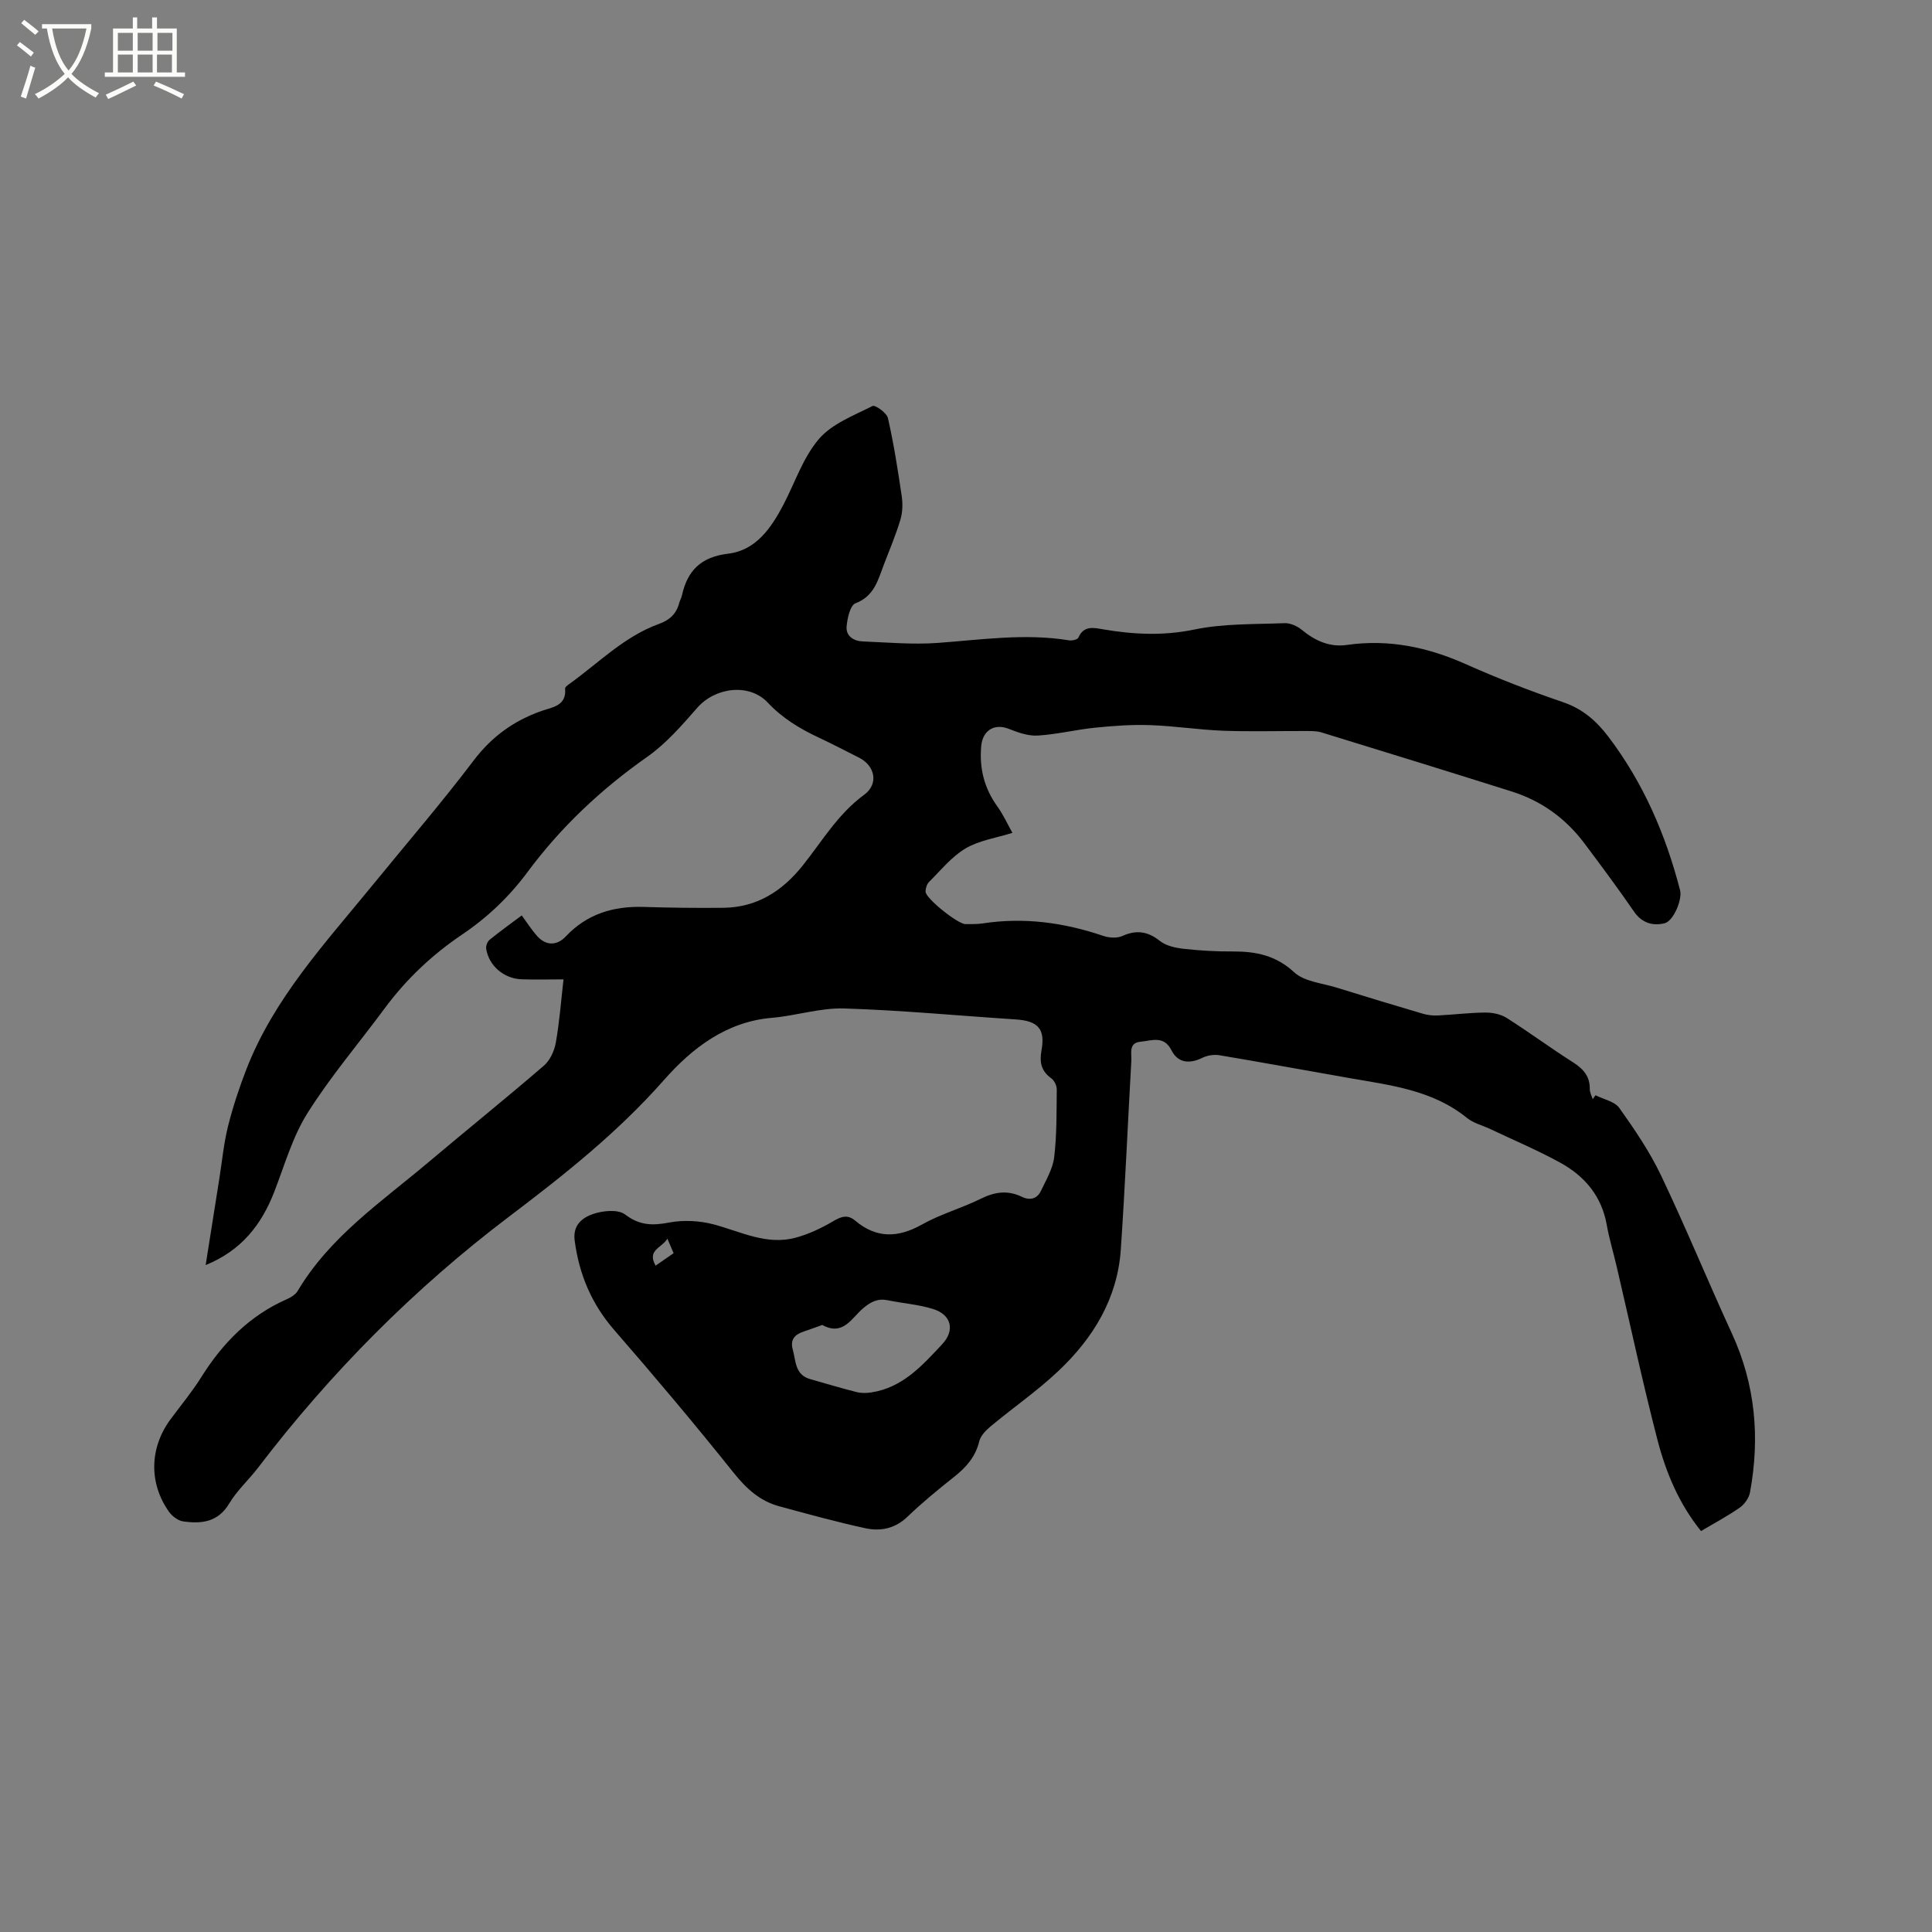 <svg enable-background="new 0 0 400 400" viewBox="0 0 400 400" xmlns="http://www.w3.org/2000/svg"><rect x="0" y="0" width="400" height="400" fill="#808080" stroke="none"/><path d="m6.4 11.7c-1-.8-1.9-1.6-2.9-2.3l.6-.7c.9.7 1.9 1.4 2.9 2.2zm-2.1 8.3c.7-2.1 1.4-4.2 2-6.4.2.1.6.3 1 .4-.7 2.3-1.3 4.4-1.9 6.4zm3-12.8c-1.1-.9-2.1-1.7-2.9-2.4l.6-.7c1 .8 2 1.5 3 2.4zm1.4-1.3v-.9h10.2v.9c-.9 4.2-2.3 7.3-4.1 9.4 1.3 1.4 3.2 2.7 5.7 4-.2.2-.4.5-.7.9-2.5-1.4-4.4-2.7-5.7-4.2-1.4 1.5-3.5 3-6.1 4.4 0 0 0 0-.1-.1-.3-.4-.5-.7-.7-.8 2.7-1.3 4.7-2.8 6.2-4.2-1.8-2.2-3-5.3-3.7-9.4zm9.2 0h-7.1c.6 3.8 1.7 6.7 3.4 8.7 1.7-2 2.9-4.8 3.7-8.7z" fill="#fbfcfa"/><path d="m31.6 3.6h.9v2.3h4.1v9.1h1.7v.9h-16.6v-.9h1.7v-9.1h4.1v-2.3h.9v2.3h3.1v-2.3zm-4 13.3.6.8c-1.9.9-3.8 1.9-5.8 2.8-.2-.3-.3-.6-.5-.9 2-.9 3.9-1.8 5.7-2.7zm-3.2-10.1v3.7h3.1v-3.7zm0 4.5v3.7h3.1v-3.7zm4.1-4.5v3.7h3.1v-3.7zm0 4.5v3.7h3.1v-3.7zm9.1 9.1c-2.1-1.1-4.1-2-5.8-2.7l.5-.8c2.2.9 4.1 1.8 5.8 2.6zm-1.9-13.6h-3.1v3.7h3.1zm-3.2 4.5v3.7h3.1v-3.7z" fill="#fbfcfa"/><path d="m116.67 202.77c-3.24 0-5.98.08-8.71-.02-3.67-.14-6.77-2.83-7.3-6.33-.09-.58.25-1.47.7-1.84 2.11-1.72 4.33-3.31 6.66-5.05 1.15 1.56 2.05 2.99 3.16 4.24 1.81 2.05 4.09 2.09 5.96.11 4.39-4.66 9.85-6.3 16.1-6.11 5.51.17 11.02.24 16.53.18 6.98-.08 12.22-3.47 16.48-8.82 4-5.03 7.27-10.64 12.65-14.57 3.07-2.24 2.29-6.02-1.06-7.7-2.75-1.38-5.46-2.81-8.24-4.11-3.95-1.85-7.57-4.01-10.64-7.28-3.84-4.09-10.87-3.18-14.58 1.05-3.19 3.64-6.46 7.42-10.37 10.17-9.56 6.71-17.9 14.56-24.84 23.92-3.77 5.08-8.27 9.35-13.5 12.88-6.2 4.18-11.56 9.24-16.02 15.27-5.34 7.23-11.22 14.11-15.99 21.7-3.11 4.94-4.75 10.82-6.89 16.33-2.65 6.8-6.8 12.12-14.19 15.13.99-6.27 1.92-12.18 2.86-18.09.56-3.56.9-7.17 1.77-10.65.99-3.96 2.28-7.86 3.75-11.67 5.73-14.84 16.43-26.3 26.26-38.35 6.97-8.54 14.18-16.91 20.83-25.69 3.76-4.96 8.31-8.24 14.05-10.27 2.21-.78 5.23-1.02 4.9-4.65-.03-.28.49-.67.83-.91 6.09-4.36 11.42-9.89 18.67-12.49 2.2-.79 3.57-2.13 4.14-4.36.13-.51.43-.98.54-1.49 1.14-5.17 3.93-7.99 9.59-8.67 5.72-.68 8.89-5.3 11.42-10.12 2.4-4.59 4.07-9.78 7.35-13.61 2.71-3.17 7.21-4.87 11.11-6.84.55-.28 2.95 1.43 3.19 2.51 1.21 5.32 2.05 10.73 2.85 16.13.23 1.59.19 3.36-.27 4.89-.94 3.14-2.22 6.17-3.4 9.24-1.23 3.2-1.97 6.58-5.91 8.08-1.09.42-1.68 3.1-1.83 4.8-.17 1.98 1.47 3.02 3.33 3.09 5.17.21 10.37.68 15.51.31 9.08-.66 18.12-2.03 27.24-.53.61.1 1.73-.17 1.91-.57 1.11-2.57 3.2-2.04 5.14-1.71 6.29 1.07 12.43 1.37 18.86.04 6.06-1.26 12.42-1.07 18.66-1.32 1.19-.05 2.64.59 3.58 1.37 2.75 2.28 5.8 3.65 9.34 3.14 8.68-1.25 16.77.46 24.71 4.01 6.56 2.93 13.3 5.53 20.11 7.86 4.05 1.39 6.88 3.9 9.36 7.17 7.22 9.53 11.84 20.24 14.81 31.74.5 1.92-1.37 6.42-3.23 6.85-2.46.57-4.67-.05-6.31-2.43-3.3-4.8-6.78-9.47-10.28-14.14-3.86-5.15-8.88-8.78-15.03-10.72-13.12-4.14-26.27-8.2-39.42-12.24-.98-.3-2.09-.27-3.14-.28-5.73-.02-11.46.15-17.18-.06-5.05-.19-10.07-.99-15.12-1.16-3.77-.13-7.57.14-11.32.52-3.99.4-7.94 1.39-11.93 1.64-1.97.12-4.09-.62-5.99-1.38-3.03-1.21-5.45.33-5.74 3.55-.41 4.65.63 8.75 3.36 12.53 1.22 1.7 2.09 3.65 3.1 5.44-3.37 1.06-6.87 1.56-9.69 3.22-2.88 1.7-5.12 4.52-7.56 6.93-.47.47-.74 1.36-.73 2.04.03 1.4 6.69 6.72 8.27 6.71 1.17-.01 2.35.03 3.49-.14 8.57-1.32 16.85-.2 25.01 2.57 1.2.41 2.83.53 3.93.04 2.93-1.32 5.28-1 7.81 1.01 1.28 1.02 3.23 1.44 4.93 1.63 3.36.38 6.77.57 10.15.55 4.77-.02 8.92.79 12.73 4.31 2.11 1.95 5.79 2.24 8.8 3.18 5.94 1.85 11.9 3.65 17.87 5.41.98.29 2.07.4 3.09.35 3.28-.16 6.55-.58 9.83-.6 1.48-.01 3.18.34 4.4 1.11 4.65 2.95 9.09 6.24 13.74 9.19 2.15 1.37 3.51 2.91 3.47 5.56-.01.69.39 1.38.6 2.08.19-.27.39-.55.58-.82 1.68.85 3.97 1.28 4.94 2.64 3.17 4.46 6.29 9.05 8.63 13.96 5.14 10.78 9.67 21.85 14.66 32.7 4.88 10.6 5.85 21.58 3.76 32.91-.21 1.16-1.13 2.47-2.11 3.16-2.5 1.75-5.22 3.19-8.03 4.86-4.58-5.67-7.27-12.14-9.02-18.88-3.08-11.88-5.64-23.9-8.44-35.86-.67-2.89-1.54-5.74-2.06-8.65-1.04-5.9-4.51-10.04-9.52-12.82-4.71-2.6-9.69-4.7-14.56-7.01-1.62-.77-3.49-1.21-4.84-2.3-7.11-5.78-15.79-6.77-24.32-8.26-8.97-1.56-17.93-3.23-26.91-4.73-1.13-.19-2.51.01-3.53.51-2.74 1.35-5.11 1.08-6.44-1.54-1.58-3.13-4.1-1.98-6.36-1.78-2.58.22-1.86 2.42-1.95 3.97-.74 13.02-1.29 26.05-2.18 39.06-.69 10.13-5.7 18.32-12.88 25.11-4.37 4.14-9.38 7.6-14.02 11.46-1 .83-2.11 1.95-2.4 3.12-.77 3.2-2.68 5.37-5.16 7.34-3.32 2.64-6.62 5.32-9.67 8.26-2.59 2.5-5.61 3.1-8.78 2.41-5.98-1.3-11.9-2.94-17.81-4.54-4.02-1.09-6.83-3.68-9.46-6.97-8-10.01-16.26-19.82-24.67-29.49-4.71-5.41-7.29-11.51-8.22-18.55-.43-3.23 1.62-4.74 3.73-5.48 2.04-.72 5.24-1.04 6.7.07 3.02 2.3 5.68 2.33 9.15 1.67 2.97-.56 6.32-.38 9.25.4 5.6 1.5 10.96 4.37 16.96 2.73 2.69-.73 5.3-1.97 7.71-3.39 1.66-.98 3-1.46 4.55-.15 4.42 3.73 8.87 3.62 13.86.82 3.85-2.17 8.23-3.38 12.21-5.35 2.87-1.42 5.55-1.79 8.45-.39 1.71.82 3.18.44 3.98-1.25 1.07-2.26 2.44-4.56 2.73-6.96.55-4.61.48-9.31.53-13.97.01-.79-.48-1.87-1.1-2.32-2.11-1.51-2.51-3.33-2.06-5.81.82-4.46-.74-6.11-5.34-6.41-11.84-.77-23.67-1.9-35.52-2.27-4.97-.15-9.96 1.52-14.97 1.94-9.5.8-16.6 6.38-22.31 12.85-9.55 10.84-20.6 19.61-32.03 28.26-19.69 14.9-37.01 32.35-52.02 52.02-1.93 2.53-4.37 4.72-5.98 7.42-2.33 3.9-5.76 4.24-9.53 3.71-1.07-.15-2.29-1.07-2.94-1.99-4.21-5.93-4.03-13.26.3-19.13 2.14-2.9 4.46-5.68 6.37-8.73 4.43-7.07 10.01-12.77 17.76-16.17.84-.37 1.77-.96 2.22-1.71 6.69-11.26 17.36-18.44 27.05-26.62 7.94-6.7 16.04-13.22 23.91-20 1.27-1.09 2.17-3.05 2.47-4.75.76-4.25 1.08-8.58 1.6-13.12zm53.57 71.55c-1.28.45-2.55.93-3.84 1.36-1.84.61-2.85 1.65-2.26 3.76.65 2.37.45 5.2 3.6 6.09 3.2.9 6.37 1.87 9.59 2.68.98.25 2.08.23 3.09.07 6.44-.98 10.51-5.55 14.63-9.95 2.72-2.9 1.95-6.14-1.91-7.33-3-.93-6.21-1.15-9.3-1.79-2.06-.43-3.5.27-5.1 1.62-2.39 1.98-4.14 5.88-8.5 3.49zm-32.06-17.87c-1.15 1.93-4.3 2.34-2.44 5.59 1.32-.92 2.49-1.73 3.72-2.58-.39-.93-.74-1.76-1.28-3.01z"/></svg>